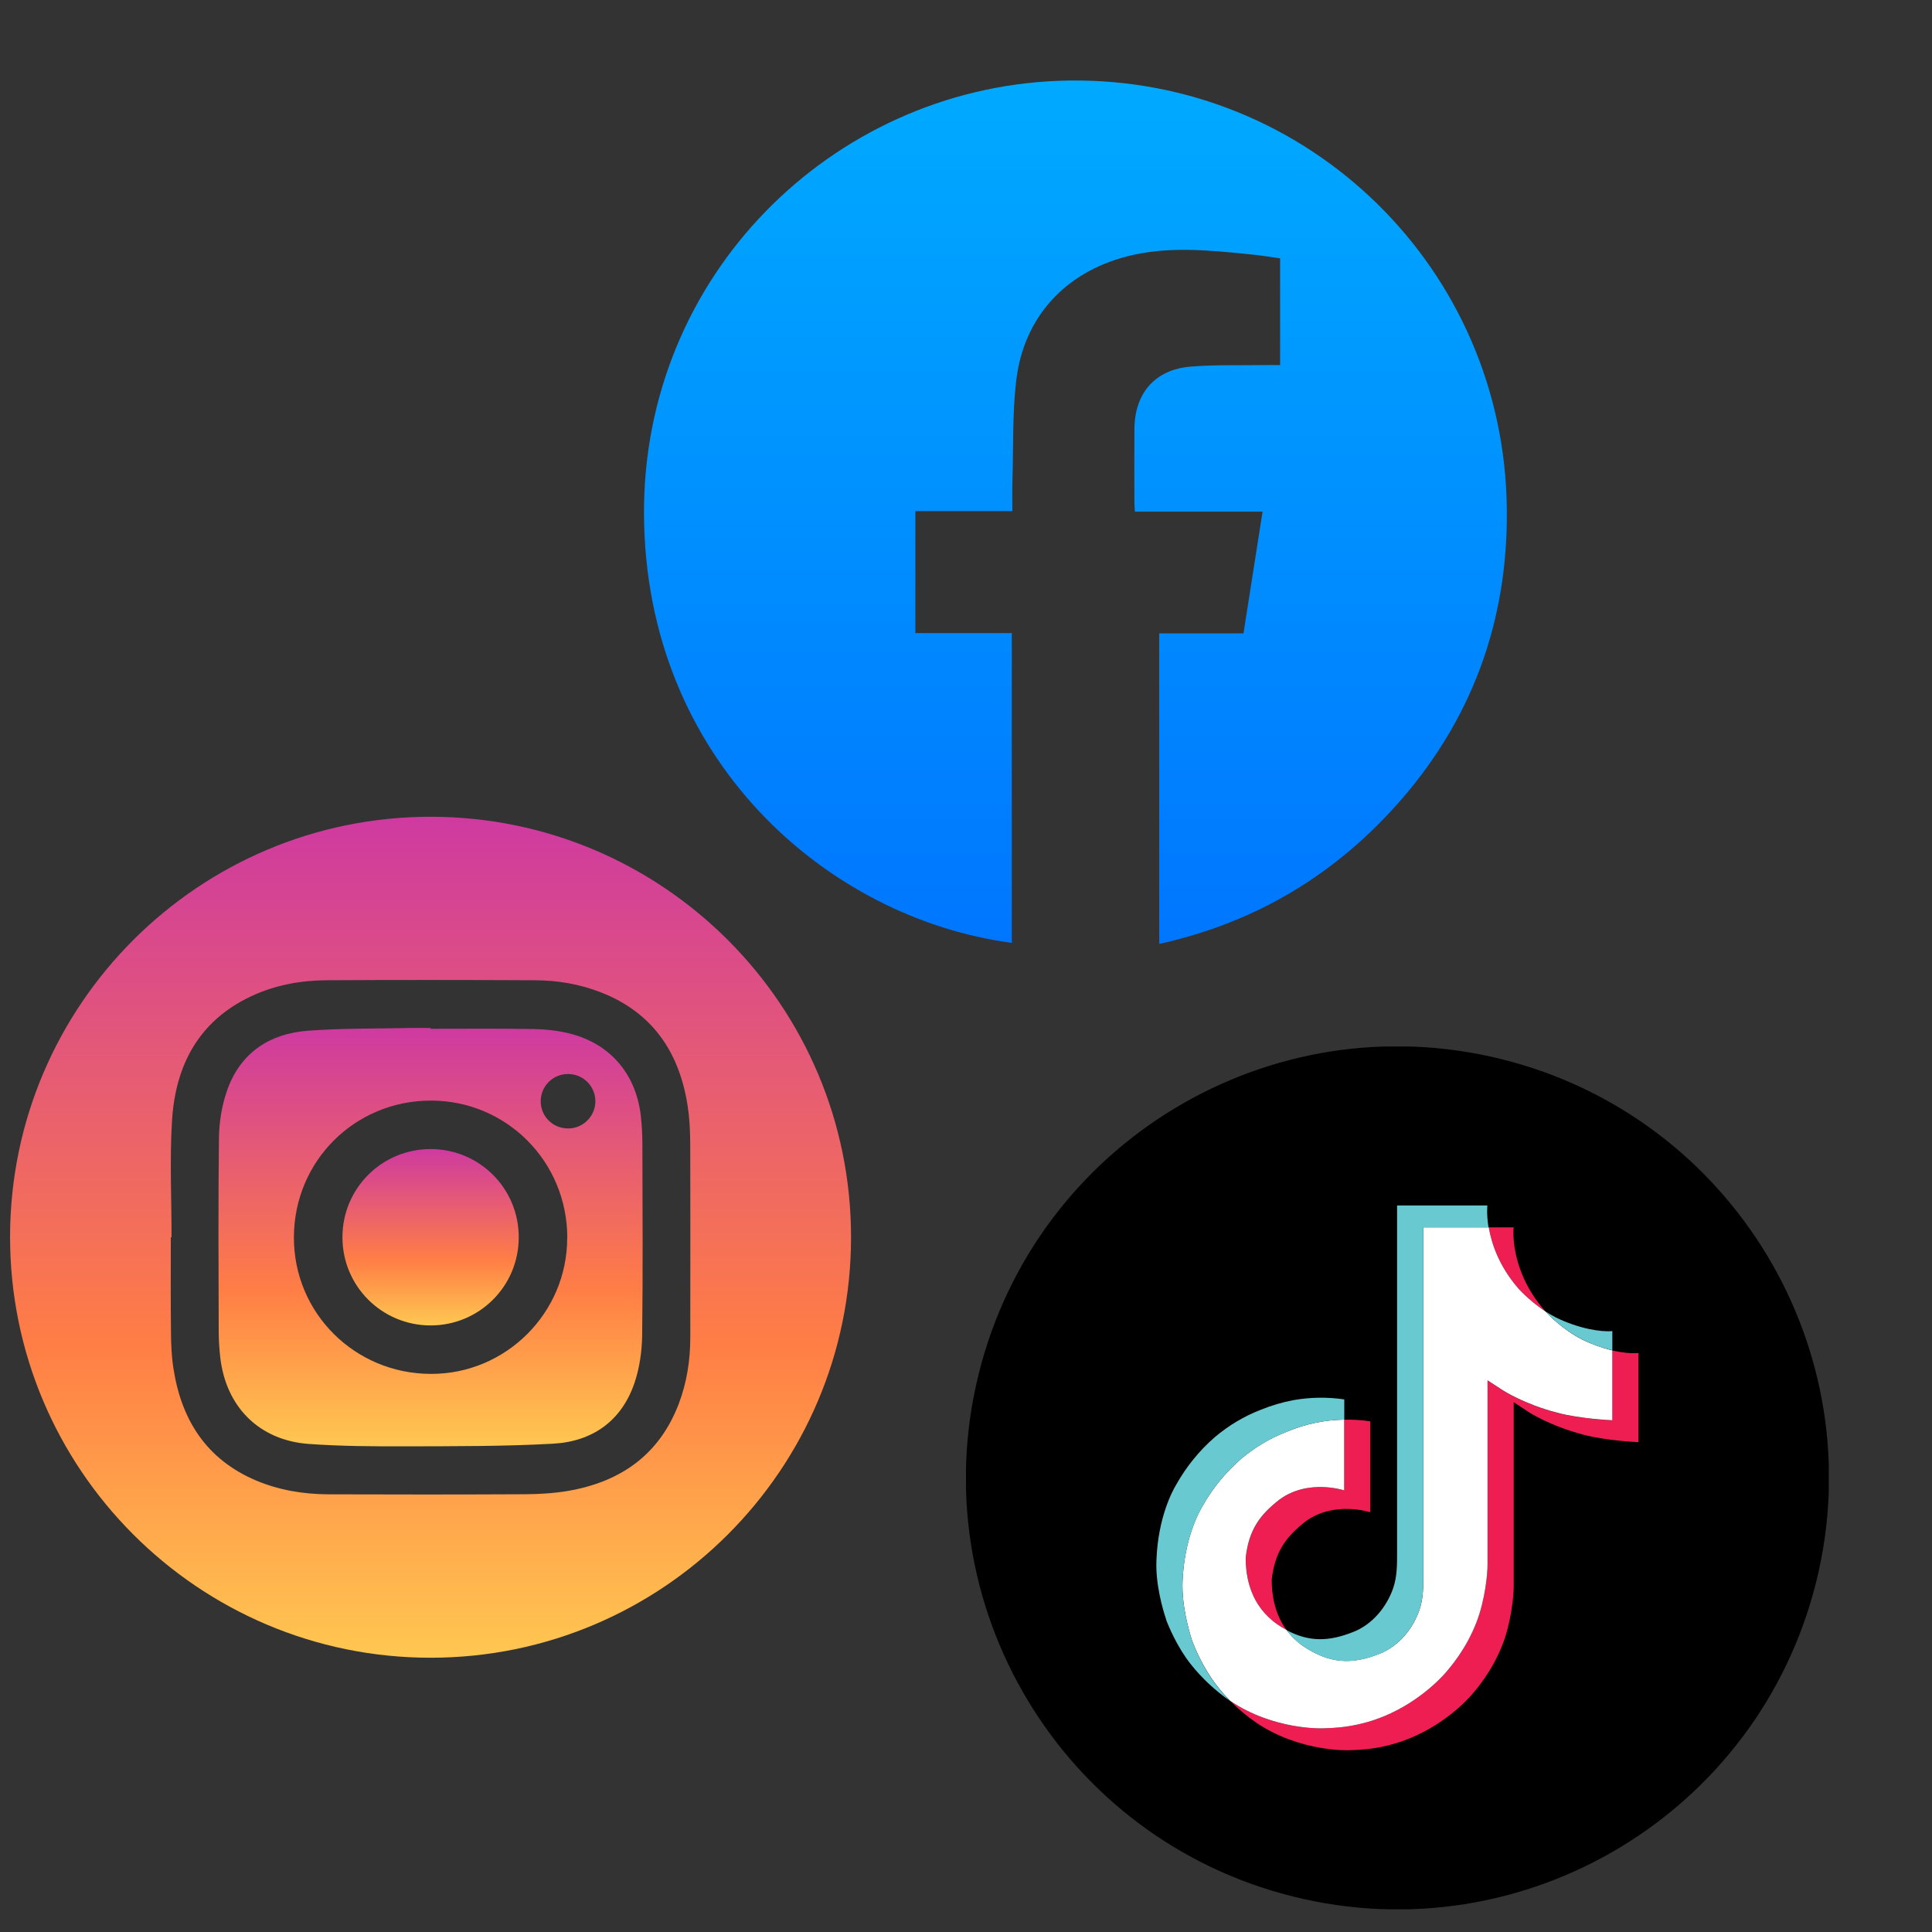 <svg width="24" height="24" viewBox="0 0 24 24" fill="none" xmlns="http://www.w3.org/2000/svg">
<rect x="0" y="0" width="24" height="24" fill="#333333" stroke="none"/>
<g clip-path="url(#clip0_5376_78649)">
<path d="M14.4 7.868H15.447C15.526 7.362 15.604 6.865 15.684 6.356H14.098C14.096 6.315 14.092 6.284 14.092 6.253C14.091 5.946 14.091 5.64 14.092 5.333C14.094 4.884 14.348 4.59 14.792 4.554C15.097 4.529 15.405 4.54 15.711 4.535C15.772 4.534 15.833 4.535 15.902 4.535V3.209C15.777 3.192 15.648 3.17 15.517 3.158C15.01 3.108 14.504 3.055 14 3.185C13.236 3.382 12.721 3.934 12.625 4.717C12.575 5.13 12.59 5.551 12.577 5.969C12.573 6.091 12.576 6.213 12.576 6.349H11.371V7.864H12.569V11.713C10.276 11.407 8.017 9.436 8 6.392C7.983 3.425 10.333 1.112 13.147 1.004C16.139 0.89 18.614 3.226 18.715 6.185C18.762 7.59 18.342 8.852 17.415 9.924C16.611 10.852 15.612 11.458 14.4 11.726V7.869V7.868Z" fill="url(#paint0_linear_5376_78649)"/>
</g>
<g clip-path="url(#clip1_5376_78649)">
<path d="M5.347 20.593C2.462 20.592 0.122 18.248 0.125 15.36C0.129 12.48 2.473 10.143 5.355 10.146C8.237 10.15 10.574 12.491 10.572 15.373C10.57 18.255 8.229 20.594 5.347 20.593ZM2.131 15.369C2.128 15.369 2.125 15.369 2.122 15.369C2.122 15.762 2.119 16.156 2.124 16.549C2.125 16.699 2.131 16.849 2.154 16.996C2.252 17.638 2.563 18.128 3.178 18.39C3.464 18.511 3.766 18.561 4.074 18.563C4.889 18.566 5.703 18.566 6.518 18.562C6.694 18.561 6.873 18.551 7.048 18.522C7.701 18.412 8.187 18.078 8.431 17.441C8.532 17.175 8.575 16.897 8.575 16.613C8.575 15.809 8.577 15.004 8.574 14.2C8.573 14.047 8.566 13.893 8.543 13.743C8.441 13.075 8.109 12.578 7.461 12.326C7.199 12.224 6.924 12.178 6.644 12.177C5.781 12.173 4.917 12.172 4.054 12.177C3.732 12.179 3.417 12.237 3.122 12.375C2.469 12.681 2.18 13.232 2.137 13.918C2.107 14.4 2.131 14.886 2.131 15.369Z" fill="url(#paint1_linear_5376_78649)"/>
<path d="M5.35 12.78C5.775 12.78 6.2 12.776 6.624 12.783C6.766 12.785 6.91 12.8 7.048 12.832C7.564 12.949 7.898 13.328 7.96 13.857C7.973 13.975 7.98 14.093 7.98 14.211C7.982 15.005 7.987 15.799 7.977 16.593C7.974 16.788 7.945 16.991 7.883 17.176C7.722 17.652 7.36 17.907 6.871 17.934C6.264 17.968 5.654 17.965 5.045 17.967C4.641 17.968 4.236 17.966 3.834 17.937C3.219 17.892 2.806 17.476 2.736 16.861C2.724 16.754 2.717 16.646 2.717 16.538C2.715 15.734 2.71 14.929 2.72 14.125C2.723 13.937 2.755 13.742 2.815 13.563C2.976 13.086 3.338 12.841 3.826 12.804C4.249 12.772 4.675 12.779 5.1 12.77C5.183 12.768 5.267 12.77 5.35 12.77C5.35 12.774 5.35 12.777 5.35 12.781V12.78ZM7.047 15.376C7.047 14.431 6.294 13.673 5.355 13.672C4.407 13.671 3.651 14.425 3.651 15.373C3.65 16.311 4.407 17.065 5.352 17.067C6.285 17.07 7.047 16.309 7.046 15.376H7.047ZM7.053 13.342C6.866 13.343 6.716 13.495 6.717 13.681C6.718 13.873 6.872 14.021 7.065 14.018C7.251 14.014 7.399 13.859 7.396 13.674C7.392 13.487 7.24 13.34 7.053 13.342Z" fill="url(#paint2_linear_5376_78649)"/>
<path d="M6.444 15.37C6.444 15.977 5.955 16.465 5.348 16.465C4.742 16.464 4.253 15.975 4.254 15.369C4.254 14.762 4.743 14.274 5.35 14.274C5.957 14.275 6.445 14.764 6.444 15.37Z" fill="url(#paint3_linear_5376_78649)"/>
</g>
<g clip-path="url(#clip2_5376_78649)">
<path d="M22.561 19.652C23.275 16.779 21.525 13.871 18.652 13.157C15.779 12.443 12.872 14.193 12.158 17.066C11.444 19.938 13.193 22.846 16.066 23.56C18.939 24.274 21.846 22.524 22.561 19.652Z" fill="black"/>
<path d="M14.596 20.769L14.617 20.831C14.614 20.824 14.606 20.802 14.596 20.769ZM15.475 19.348C15.514 19.011 15.647 18.823 15.896 18.628C16.253 18.366 16.698 18.515 16.698 18.515V17.636C16.806 17.634 16.915 17.64 17.022 17.656V18.786C17.022 18.786 16.576 18.639 16.219 18.899C15.97 19.093 15.838 19.281 15.798 19.619C15.797 19.802 15.83 20.041 15.981 20.248C15.943 20.228 15.905 20.204 15.867 20.179C15.535 19.946 15.473 19.595 15.476 19.348H15.475ZM18.866 16.011C18.621 15.731 18.528 15.447 18.494 15.247H18.803C18.803 15.247 18.742 15.769 19.19 16.282L19.196 16.289C19.074 16.21 18.963 16.115 18.866 16.01V16.011ZM20.354 16.807V17.915C20.354 17.915 19.959 17.899 19.667 17.822C19.259 17.714 18.999 17.547 18.999 17.547C18.999 17.547 18.817 17.427 18.804 17.419V19.708C18.804 19.836 18.77 20.154 18.669 20.419C18.536 20.766 18.331 20.994 18.293 21.04C18.293 21.04 18.043 21.349 17.602 21.555C17.204 21.742 16.856 21.738 16.752 21.742C16.752 21.742 16.149 21.767 15.606 21.4C15.488 21.319 15.379 21.227 15.278 21.125L15.281 21.128C15.825 21.496 16.427 21.47 16.427 21.47C16.531 21.466 16.881 21.47 17.277 21.283C17.718 21.076 17.968 20.767 17.968 20.767C18.006 20.721 18.211 20.492 18.344 20.146C18.445 19.881 18.479 19.562 18.479 19.436V17.148C18.494 17.156 18.674 17.276 18.674 17.276C18.674 17.276 18.936 17.443 19.342 17.551C19.634 17.628 20.029 17.644 20.029 17.644V16.776C20.165 16.807 20.279 16.815 20.354 16.807Z" fill="#EE1D52"/>
<path d="M20.029 16.774V17.643C20.029 17.643 19.634 17.627 19.342 17.549C18.934 17.442 18.674 17.274 18.674 17.274C18.674 17.274 18.492 17.155 18.479 17.147V19.436C18.479 19.564 18.445 19.882 18.344 20.146C18.211 20.494 18.006 20.721 17.968 20.767C17.968 20.767 17.718 21.076 17.277 21.283C16.88 21.47 16.531 21.466 16.427 21.47C16.427 21.47 15.825 21.495 15.281 21.128L15.278 21.125C15.222 21.067 15.168 21.006 15.118 20.942C14.944 20.721 14.839 20.462 14.811 20.387C14.768 20.257 14.679 19.945 14.69 19.646C14.711 19.118 14.89 18.79 14.938 18.71C15.063 18.487 15.226 18.289 15.418 18.122C15.589 17.978 15.782 17.863 15.989 17.784C16.214 17.689 16.455 17.639 16.698 17.635V18.514C16.698 18.514 16.252 18.366 15.896 18.627C15.647 18.82 15.514 19.008 15.475 19.346C15.473 19.594 15.534 19.945 15.868 20.179C15.907 20.206 15.945 20.228 15.982 20.248C16.04 20.327 16.111 20.395 16.193 20.452C16.519 20.667 16.791 20.682 17.141 20.542C17.374 20.449 17.549 20.238 17.631 20.004C17.682 19.858 17.681 19.712 17.681 19.56V15.247H18.494C18.528 15.446 18.62 15.73 18.866 16.011C18.965 16.117 19.077 16.211 19.196 16.29C19.232 16.33 19.415 16.519 19.65 16.638C19.771 16.698 19.899 16.744 20.03 16.776L20.029 16.774Z" fill="white"/>
<path d="M14.486 20.12L14.506 20.178C14.504 20.171 14.496 20.15 14.486 20.12Z" fill="#69C9D0"/>
<path d="M15.989 17.785C15.78 17.865 15.588 17.98 15.418 18.123C15.225 18.29 15.061 18.49 14.938 18.712C14.89 18.794 14.711 19.119 14.69 19.649C14.679 19.95 14.769 20.259 14.811 20.388C14.839 20.463 14.944 20.724 15.118 20.945C15.168 21.008 15.222 21.07 15.278 21.128C15.094 21 14.931 20.848 14.792 20.673C14.619 20.454 14.514 20.196 14.486 20.12V20.117C14.443 19.988 14.352 19.677 14.366 19.377C14.386 18.848 14.565 18.52 14.613 18.44C14.738 18.218 14.9 18.018 15.093 17.851C15.264 17.707 15.457 17.591 15.664 17.512C15.794 17.459 15.93 17.419 16.068 17.393C16.277 17.356 16.489 17.353 16.699 17.384V17.635C16.455 17.639 16.213 17.689 15.989 17.784V17.785Z" fill="#69C9D0"/>
<path d="M18.494 15.247H17.681V19.561C17.681 19.712 17.681 19.858 17.631 20.006C17.548 20.238 17.373 20.45 17.141 20.544C16.791 20.684 16.519 20.669 16.193 20.453C16.111 20.398 16.041 20.328 15.982 20.25C16.26 20.398 16.507 20.395 16.815 20.271C17.048 20.178 17.223 19.966 17.305 19.733C17.356 19.587 17.355 19.441 17.355 19.289V14.975H18.477C18.477 14.975 18.464 15.081 18.491 15.247H18.494ZM20.029 16.535V16.774C19.898 16.743 19.769 16.697 19.649 16.636C19.415 16.519 19.232 16.328 19.195 16.289C19.237 16.317 19.279 16.34 19.324 16.364C19.611 16.506 19.891 16.549 20.029 16.535Z" fill="#69C9D0"/>
</g>
<defs>
<linearGradient id="paint0_linear_5376_78649" x1="13.359" y1="1" x2="13.359" y2="11.726" gradientUnits="userSpaceOnUse">
<stop stop-color="#00AAFF"/>
<stop offset="1" stop-color="#0076FF"/>
</linearGradient>
<linearGradient id="paint1_linear_5376_78649" x1="5.349" y1="10.146" x2="5.349" y2="20.593" gradientUnits="userSpaceOnUse">
<stop stop-color="#CE3AA0"/>
<stop offset="0.629" stop-color="#FF7E45"/>
<stop offset="1" stop-color="#FFC751"/>
</linearGradient>
<linearGradient id="paint2_linear_5376_78649" x1="5.349" y1="12.769" x2="5.349" y2="17.967" gradientUnits="userSpaceOnUse">
<stop stop-color="#CE3AA0"/>
<stop offset="0.629" stop-color="#FF7E45"/>
<stop offset="1" stop-color="#FFC751"/>
</linearGradient>
<linearGradient id="paint3_linear_5376_78649" x1="5.349" y1="14.274" x2="5.349" y2="16.465" gradientUnits="userSpaceOnUse">
<stop stop-color="#CE3AA0"/>
<stop offset="0.629" stop-color="#FF7E45"/>
<stop offset="1" stop-color="#FFC751"/>
</linearGradient>
<clipPath id="clip0_5376_78649">
<rect width="10.718" height="10.726" fill="white" transform="translate(8 1)"/>
</clipPath>
<clipPath id="clip1_5376_78649">
<rect width="10.718" height="10.718" fill="white" transform="translate(0 10)"/>
</clipPath>
<clipPath id="clip2_5376_78649">
<rect width="10.718" height="10.718" fill="white" transform="translate(12 13)"/>
</clipPath>
</defs>
</svg>
